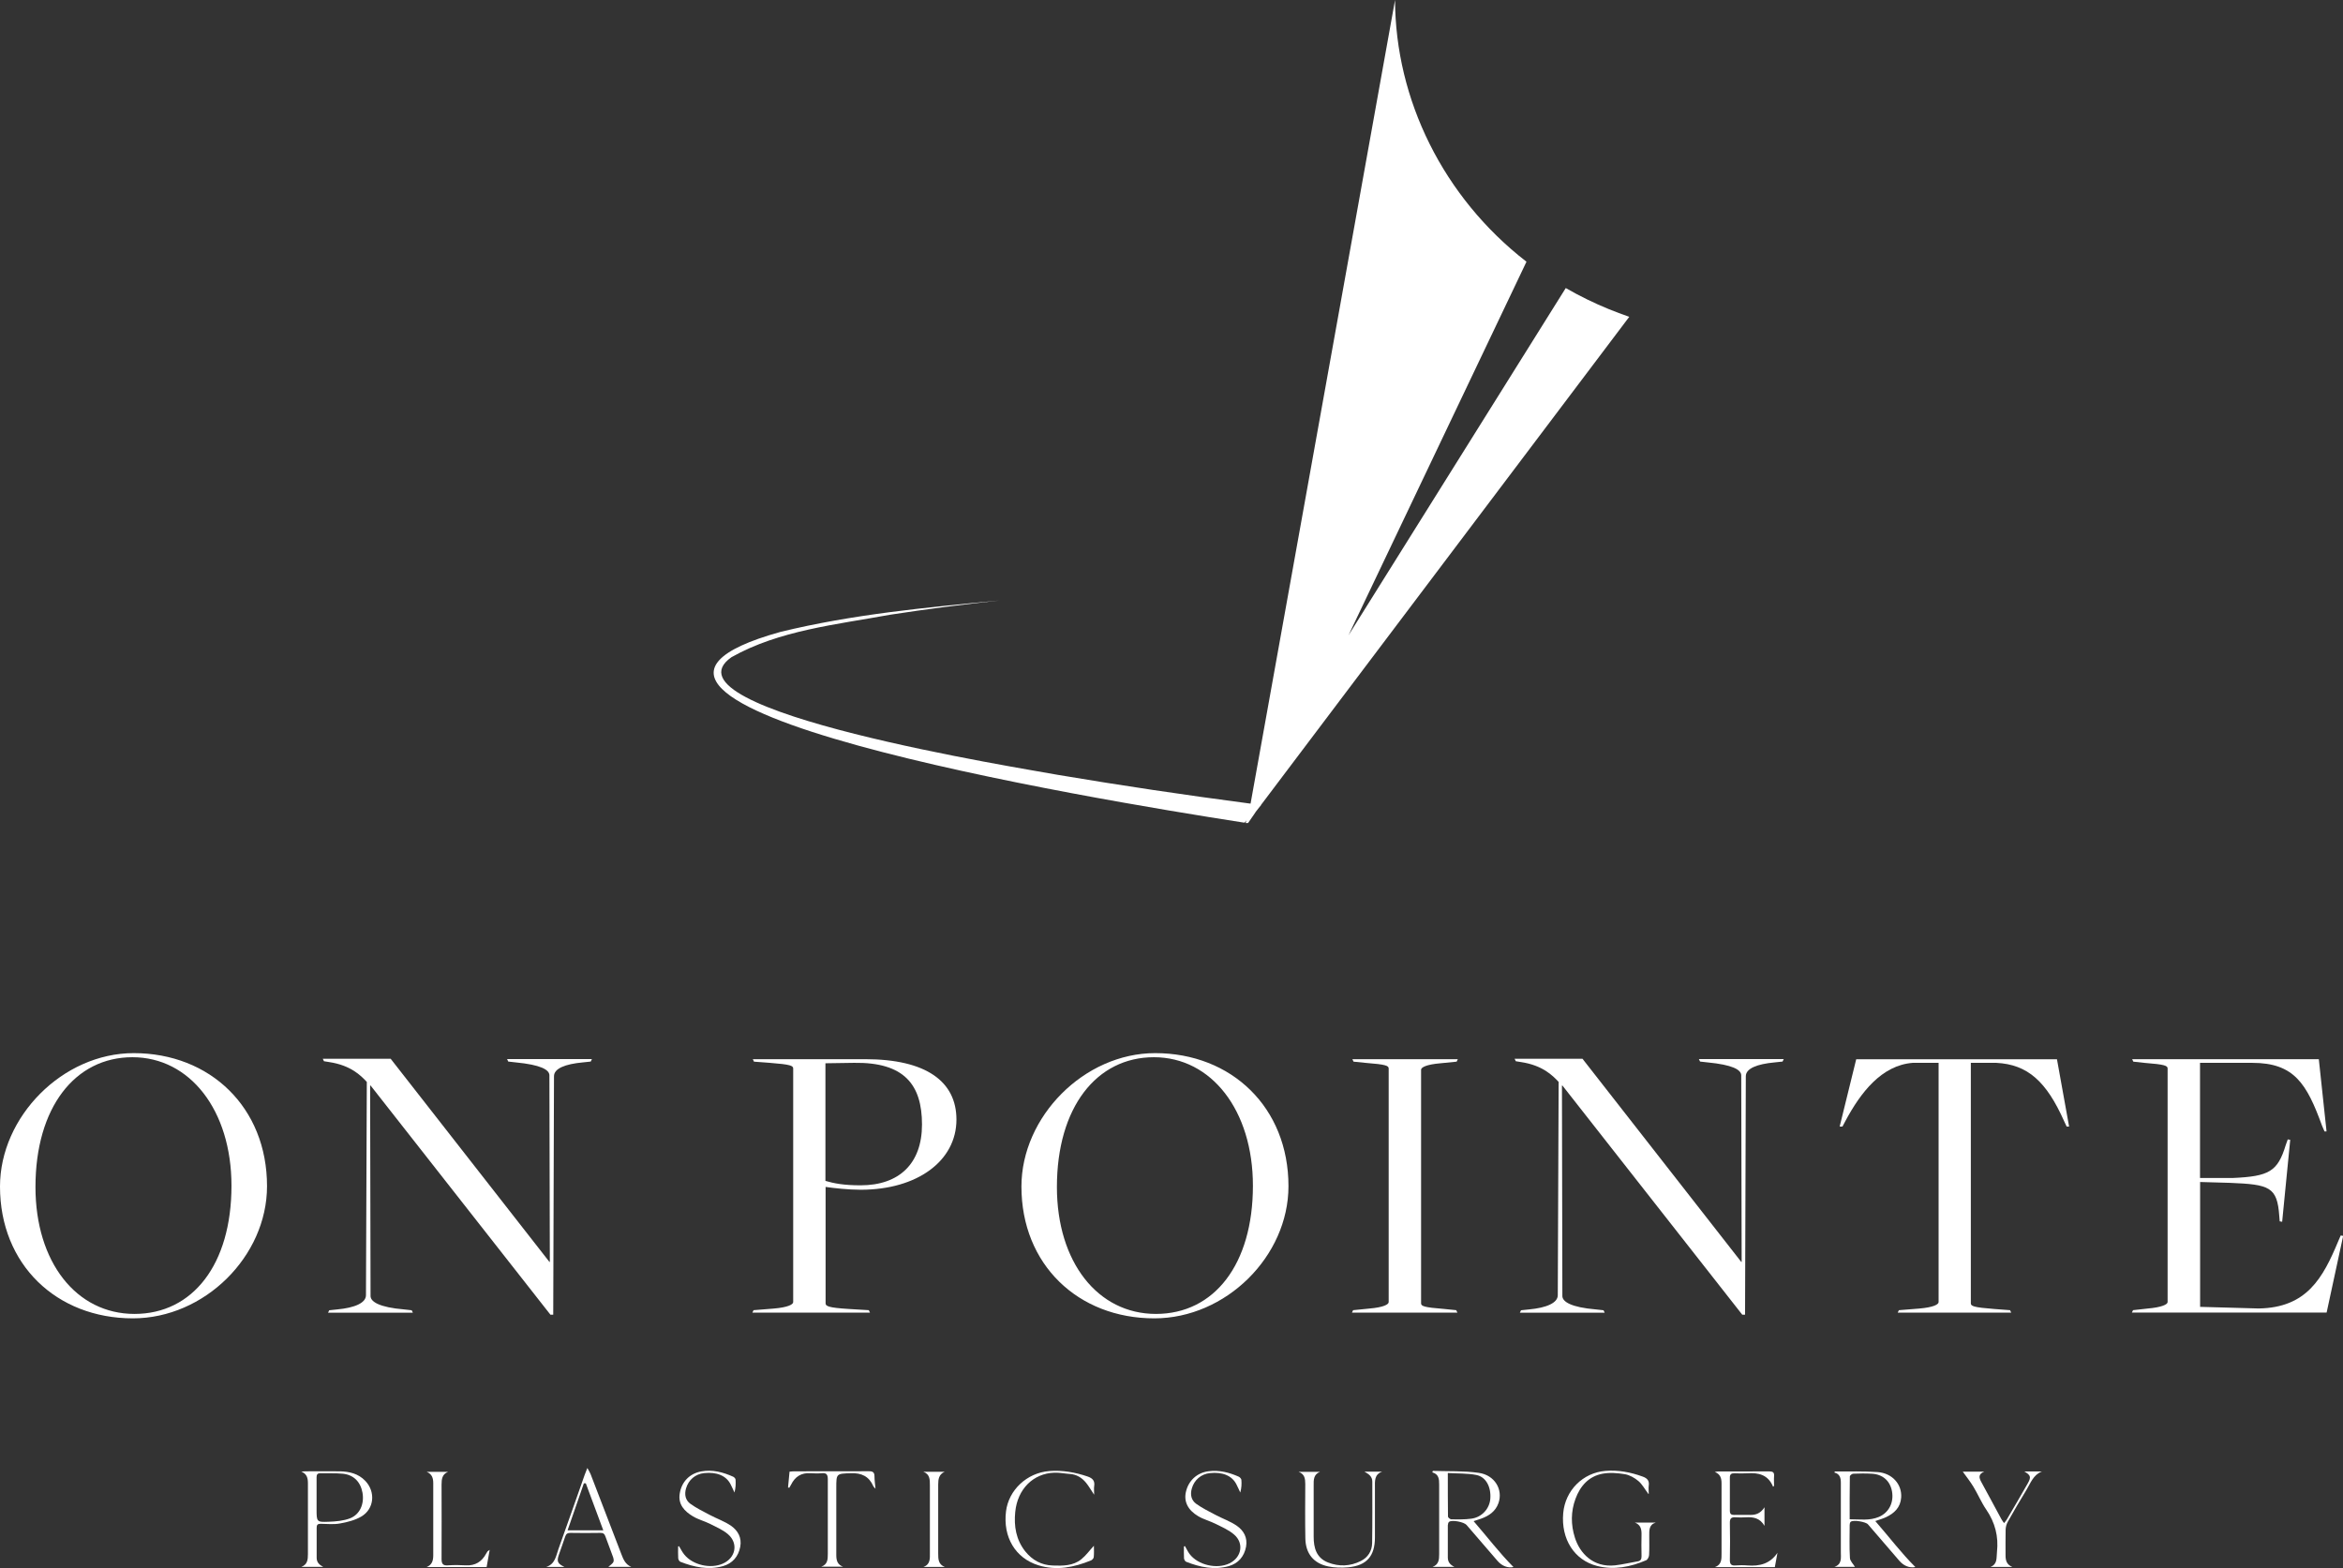 <?xml version="1.0" encoding="utf-8"?>
<svg xmlns="http://www.w3.org/2000/svg" width="390" height="261" viewBox="0 0 390 261" fill="none">
<rect x="0" y="0" width="390" height="261" fill="#333333" stroke="none"/>
<g clip-path="url(#clip0_5802_686)">
<path d="M251.926 260.83C250.951 261.028 250.019 260.66 249.271 259.809C247.548 257.81 245.839 255.826 244.115 253.827C243.692 253.331 241.714 252.934 241.206 253.302C241.065 253.401 241.008 253.685 240.994 253.898C240.98 255.67 240.994 257.456 240.994 259.228C240.994 260.036 241.418 260.475 242.096 260.802H238.452C239.483 260.419 239.553 259.611 239.553 258.703C239.539 254.833 239.539 250.963 239.553 247.093C239.553 246.2 239.511 245.378 238.409 245.066C238.438 244.981 238.466 244.91 238.508 244.825C241.065 244.91 243.635 244.796 246.149 245.151C248.805 245.519 250.217 247.944 249.426 250.183C248.932 251.573 247.844 252.31 246.531 252.778C246.192 252.905 245.839 253.005 245.288 253.189C247.562 255.811 249.581 258.477 251.926 260.83ZM240.994 245.179C240.994 247.745 240.994 250.084 241.022 252.438C241.022 252.593 241.375 252.877 241.573 252.891C242.689 252.891 243.805 252.934 244.906 252.778C246.658 252.551 247.957 251.105 248.07 249.432C248.211 247.504 247.35 245.817 245.74 245.505C244.228 245.208 242.647 245.278 240.994 245.179Z" fill="white"/>
<path d="M318.816 260.83C317.827 261.014 316.895 260.646 316.147 259.781C314.409 257.768 312.672 255.741 310.935 253.728C310.568 253.288 308.506 252.948 308.068 253.288C307.941 253.387 307.884 253.628 307.884 253.813C307.884 255.641 307.814 257.484 307.927 259.313C307.955 259.837 308.492 260.334 308.76 260.801H305.342C306.627 260.376 306.415 259.299 306.415 258.321C306.415 254.479 306.415 250.637 306.415 246.795C306.415 245.973 306.232 245.321 305.328 245.094C305.384 245.009 305.413 244.924 305.427 244.924C307.8 244.938 310.172 244.853 312.531 245.023C314.974 245.193 316.613 247.065 316.457 249.262C316.344 250.906 315.313 251.885 313.915 252.537C313.407 252.778 312.856 252.919 312.15 253.175C314.424 255.783 316.443 258.462 318.788 260.801L318.816 260.83ZM307.884 252.877C309.579 252.877 311.203 253.146 312.757 252.48C314.424 251.757 315.257 250.084 314.932 248.241C314.621 246.498 313.407 245.392 311.556 245.293C310.525 245.236 309.494 245.25 308.478 245.293C308.28 245.293 307.927 245.576 307.913 245.732C307.87 248.085 307.884 250.424 307.884 252.891V252.877Z" fill="white"/>
<path d="M53.769 260.802H50.154C51.17 260.419 51.255 259.611 51.255 258.703C51.241 254.777 51.241 250.85 51.255 246.923C51.255 246.058 51.114 245.321 50.154 244.952C50.365 244.938 50.563 244.896 50.775 244.896C52.696 244.896 54.603 244.867 56.523 244.896C58.133 244.924 59.645 245.264 60.817 246.498C62.54 248.312 62.3 251.162 60.139 252.423C59.094 253.033 57.823 253.359 56.608 253.572C55.549 253.77 54.447 253.643 53.36 253.628C52.88 253.628 52.696 253.813 52.71 254.295C52.724 255.953 52.724 257.626 52.71 259.285C52.71 260.05 53.148 260.461 53.783 260.787L53.769 260.802ZM52.696 249.305C52.696 249.928 52.696 250.566 52.696 251.19C52.696 253.316 52.696 253.373 54.772 253.288C55.944 253.246 57.187 253.132 58.261 252.721C59.927 252.069 60.662 250.297 60.337 248.454C60.012 246.639 58.854 245.463 57.032 245.293C55.789 245.179 54.532 245.25 53.275 245.222C52.823 245.222 52.696 245.463 52.696 245.874C52.696 247.022 52.696 248.156 52.696 249.305Z" fill="white"/>
<path d="M274.383 248.667C273.761 247.83 273.352 247.05 272.716 246.512C272.095 245.987 271.275 245.519 270.485 245.378C269.27 245.179 267.956 245.066 266.756 245.293C264.468 245.718 263.041 247.32 262.25 249.46C261.459 251.601 261.459 253.784 262.152 255.953C262.957 258.491 265.16 260.943 268.832 260.546C270.103 260.405 271.346 260.093 272.617 259.88C273.112 259.795 273.239 259.511 273.239 259.029C273.21 257.796 273.21 256.563 273.239 255.329C273.239 254.479 273.069 253.784 272.137 253.43H275.597C274.453 253.784 274.524 254.734 274.524 255.656C274.524 256.719 274.552 257.782 274.496 258.831C274.482 259.129 274.256 259.582 274.015 259.696C271.388 260.816 268.663 261.369 265.838 260.646C262.039 259.682 259.821 256.166 260.202 251.856C260.541 248.071 263.465 245.137 267.222 244.825C269.369 244.655 271.417 245.037 273.436 245.775C274.185 246.044 274.566 246.455 274.439 247.291C274.383 247.674 274.439 248.071 274.439 248.638L274.383 248.667Z" fill="white"/>
<path d="M295.116 247.419C294.297 245.463 292.715 245.094 290.865 245.222C290.159 245.264 289.439 245.25 288.718 245.222C288.182 245.208 287.927 245.378 287.942 245.959C287.956 247.788 287.956 249.631 287.942 251.459C287.942 251.984 288.153 252.168 288.662 252.154C289.58 252.126 290.484 252.154 291.402 252.154C292.306 252.154 293.083 251.87 293.704 250.878V253.969C292.941 252.65 291.826 252.48 290.611 252.551C290.046 252.579 289.467 252.593 288.902 252.551C288.224 252.494 287.927 252.707 287.942 253.458C287.984 255.528 287.984 257.584 287.942 259.653C287.927 260.39 288.21 260.617 288.888 260.561C289.538 260.518 290.201 260.504 290.865 260.561C292.871 260.717 294.622 260.305 295.865 258.462C295.724 259.256 295.583 260.036 295.427 260.844H285.456C286.614 260.419 286.557 259.469 286.557 258.505C286.557 254.635 286.557 250.765 286.557 246.895C286.557 246.044 286.36 245.364 285.442 245.009C285.611 244.981 285.781 244.924 285.936 244.924C288.789 244.924 291.656 244.924 294.509 244.91C295.088 244.91 295.357 245.066 295.3 245.69C295.258 246.228 295.3 246.767 295.3 247.32C295.244 247.362 295.187 247.405 295.131 247.462L295.116 247.419Z" fill="white"/>
<path d="M227.139 244.952H230.062C228.721 245.42 228.862 246.554 228.862 247.632C228.862 250.382 228.862 253.132 228.862 255.897C228.862 259.001 227.492 260.589 224.413 260.872C223.325 260.972 222.167 260.943 221.108 260.731C218.636 260.22 217.323 258.576 217.28 256.052C217.224 253.047 217.252 250.028 217.266 247.022C217.266 246.129 217.167 245.349 216.15 244.981H219.724C218.636 245.406 218.65 246.328 218.664 247.263C218.664 250.098 218.664 252.948 218.664 255.783C218.664 257.64 219.116 259.299 221.037 260.064C222.873 260.787 224.738 260.716 226.517 259.823C227.704 259.228 228.367 258.165 228.396 256.846C228.452 253.43 228.424 250.028 228.424 246.611C228.424 245.732 227.817 245.349 227.139 244.967V244.952Z" fill="white"/>
<path d="M93.994 260.816H90.901C92.398 260.362 92.553 258.973 92.963 257.81C94.432 253.713 95.872 249.616 97.313 245.505C97.426 245.193 97.553 244.882 97.765 244.343C98.005 244.796 98.189 245.052 98.302 245.349C100.011 249.787 101.72 254.21 103.414 258.647C103.753 259.54 104.092 260.39 105.081 260.802H101.253C101.55 260.518 102.044 260.249 102.129 259.894C102.228 259.511 101.988 259.015 101.832 258.59C101.508 257.64 101.112 256.719 100.787 255.769C100.632 255.315 100.42 255.131 99.926 255.145C98.273 255.174 96.607 255.174 94.954 255.145C94.474 255.145 94.234 255.287 94.079 255.755C93.754 256.761 93.372 257.754 93.033 258.76C92.638 259.908 92.807 260.263 93.966 260.816H93.994ZM97.511 246.895C97.398 246.895 97.299 246.895 97.186 246.895C96.296 249.475 95.392 252.055 94.474 254.72H100.42C99.417 252.012 98.457 249.46 97.511 246.895Z" fill="white"/>
<path d="M182.084 257.3C182.084 257.91 182.126 258.562 182.056 259.185C182.041 259.384 181.801 259.639 181.604 259.724C178.765 260.887 175.855 261.468 172.833 260.532C169.005 259.341 166.929 255.84 167.452 251.573C167.889 248 170.94 245.151 174.641 244.853C176.844 244.683 178.962 245.052 181.039 245.76C181.858 246.044 182.282 246.469 182.126 247.391C182.07 247.759 182.126 248.156 182.126 248.794C181.575 247.972 181.222 247.348 180.784 246.81C180.092 245.959 179.203 245.406 178.073 245.335C177.225 245.278 176.364 245.094 175.516 245.123C171.985 245.236 169.372 247.844 168.991 251.644C168.751 254.025 169.118 256.279 170.658 258.221C171.83 259.682 173.355 260.518 175.234 260.575C176.9 260.631 178.609 260.646 179.979 259.54C180.756 258.916 181.349 258.08 182.07 257.3H182.084Z" fill="white"/>
<path d="M113.018 257.342C113.315 257.824 113.555 258.335 113.908 258.76C115.307 260.49 118.258 261.17 120.306 260.263C122.467 259.313 122.948 256.889 121.168 255.358C120.306 254.621 119.191 254.153 118.16 253.628C117.242 253.175 116.225 252.919 115.349 252.395C113.951 251.559 112.835 250.424 113.146 248.582C113.456 246.639 114.784 245.264 116.733 244.91C118.597 244.57 120.363 245.037 122.058 245.803C122.227 245.888 122.439 246.115 122.439 246.299C122.481 246.994 122.453 247.688 122.255 248.426C122.044 247.972 121.846 247.518 121.62 247.079C120.9 245.633 119.318 244.967 117.199 245.193C115.73 245.349 114.6 246.328 114.191 247.745C113.894 248.766 114.092 249.701 114.911 250.297C115.914 251.02 117.044 251.573 118.145 252.154C119.318 252.778 120.617 253.217 121.691 253.969C122.835 254.762 123.498 255.953 123.216 257.456C122.905 259.1 121.916 260.22 120.349 260.674C117.919 261.354 115.547 260.858 113.244 259.951C113.075 259.88 112.906 259.582 112.891 259.37C112.849 258.718 112.877 258.066 112.877 257.399C112.934 257.385 112.976 257.371 113.033 257.357L113.018 257.342Z" fill="white"/>
<path d="M197.239 257.343C197.493 257.782 197.705 258.236 198.001 258.647C199.4 260.504 202.563 261.241 204.668 260.206C206.673 259.214 207.097 256.875 205.43 255.429C204.555 254.663 203.411 254.181 202.351 253.643C201.419 253.175 200.36 252.905 199.47 252.381C197.705 251.346 197.041 249.914 197.394 248.341C197.818 246.441 199.244 245.123 201.179 244.882C202.931 244.655 204.583 245.08 206.165 245.775C206.363 245.86 206.603 246.115 206.631 246.299C206.687 246.994 206.659 247.688 206.447 248.426C206.236 247.972 206.038 247.518 205.812 247.079C205.091 245.633 203.51 244.967 201.391 245.193C199.922 245.349 198.792 246.328 198.383 247.745C198.086 248.766 198.284 249.701 199.103 250.297C200.106 251.02 201.236 251.573 202.337 252.154C203.51 252.778 204.809 253.217 205.882 253.969C207.026 254.762 207.69 255.953 207.408 257.456C207.097 259.1 206.108 260.22 204.541 260.674C202.111 261.354 199.739 260.858 197.436 259.951C197.267 259.88 197.097 259.582 197.083 259.37C197.041 258.718 197.069 258.066 197.069 257.399C197.126 257.385 197.182 257.357 197.239 257.343Z" fill="white"/>
<path d="M334.917 260.816H331.302C332.53 260.348 332.29 259.285 332.403 258.321C332.686 255.741 332.093 253.43 330.624 251.275C329.805 250.084 329.24 248.709 328.477 247.462C327.94 246.569 327.276 245.746 326.711 244.952H330.285C329.211 245.392 329.437 246.016 329.805 246.696C330.92 248.723 332.008 250.779 333.11 252.806C333.222 253.019 333.378 253.231 333.576 253.515C333.773 253.274 333.929 253.118 334.028 252.934C335.2 250.935 336.372 248.936 337.516 246.923C338.123 245.86 338.025 245.548 336.965 244.924H339.875C338.42 245.491 337.982 246.895 337.276 248.043C336.217 249.772 335.2 251.53 334.197 253.302C333.985 253.685 333.858 254.153 333.844 254.592C333.802 256.024 333.844 257.456 333.83 258.888C333.83 259.724 334.013 260.433 334.946 260.802L334.917 260.816Z" fill="white"/>
<path d="M131.168 247.603C131.252 246.739 131.323 245.874 131.422 244.952C131.718 244.924 131.959 244.896 132.213 244.896C136.351 244.896 140.489 244.896 144.628 244.882C145.277 244.882 145.56 245.052 145.56 245.732C145.56 246.356 145.659 246.98 145.729 247.802C145.517 247.547 145.404 247.476 145.362 247.362C144.656 245.732 143.399 245.151 141.662 245.208C139.204 245.293 139.204 245.236 139.204 247.674C139.204 251.403 139.204 255.131 139.204 258.845C139.204 259.724 139.388 260.433 140.334 260.773H136.69C137.778 260.405 137.792 259.526 137.792 258.618C137.792 254.493 137.778 250.368 137.792 246.242C137.792 245.477 137.608 245.123 136.789 245.208C136.167 245.264 135.532 245.25 134.91 245.208C133.385 245.108 132.34 245.775 131.676 247.121C131.591 247.292 131.478 247.462 131.379 247.632C131.309 247.632 131.252 247.603 131.182 247.589L131.168 247.603Z" fill="white"/>
<path d="M71.014 260.83C71.947 260.447 72.116 259.724 72.116 258.845C72.102 254.862 72.102 250.878 72.116 246.88C72.116 246.03 71.918 245.349 71.014 244.981H74.588C73.585 245.378 73.5 246.2 73.5 247.107C73.5 251.233 73.528 255.372 73.5 259.497C73.5 260.348 73.769 260.603 74.574 260.546C75.576 260.475 76.579 260.49 77.568 260.546C79.121 260.617 80.195 259.937 80.915 258.604C80.986 258.477 81.056 258.363 81.141 258.236C81.169 258.193 81.226 258.165 81.508 257.966C81.325 259.058 81.169 259.937 81 260.83H71.014Z" fill="white"/>
<path d="M157.297 260.816H153.695C154.896 260.39 154.783 259.384 154.783 258.42C154.783 254.692 154.783 250.963 154.783 247.235C154.783 246.285 154.797 245.378 153.681 244.967H157.254C156.266 245.392 156.167 246.214 156.167 247.107C156.167 250.921 156.167 254.734 156.167 258.548C156.167 259.483 156.167 260.405 157.282 260.816H157.297Z" fill="white"/>
<path d="M0 197.49C0 185.88 10.423 175.29 22.259 175.29C34.971 175.29 44.447 184.335 44.447 197.433C44.447 209.115 34.024 219.435 22.118 219.435C9.406 219.435 0 210.461 0 197.504L0 197.49ZM38.53 197.363C38.53 184.802 31.609 175.97 22.047 175.97C12.485 175.97 5.904 184.335 5.904 197.575C5.904 210.065 12.697 218.698 22.386 218.698C32.075 218.698 38.53 210.461 38.53 197.363Z" fill="white"/>
<path d="M61.679 180.691H61.608L61.679 215.721C61.679 216.671 63.162 217.606 67.257 217.947L68.529 218.088L68.726 218.499H54.602L54.8 218.088L56.142 217.947C59.037 217.677 60.916 216.869 60.916 215.579L61.057 180.082C60.054 179.004 58.374 177.317 54.8 176.779L53.925 176.637L53.727 176.226H65.026L91.451 210.036H91.522L91.451 178.99C91.451 178.04 89.969 177.232 85.873 176.835L84.602 176.693L84.404 176.282H98.528L98.33 176.693L96.988 176.835C94.093 177.105 92.214 177.842 92.214 179.132L92.087 218.825H91.621L61.693 180.691H61.679Z" fill="white"/>
<path d="M125.433 218.074L128.795 217.805C131.153 217.606 132.029 217.124 132.029 216.727V177.856C132.029 177.388 131.62 177.175 128.131 176.906L125.504 176.708L125.306 176.297H144.006C154.161 176.297 159.203 180.011 159.203 186.348C159.203 193.237 152.678 198.029 143.272 198.029C141.181 198.029 138.837 197.759 137.424 197.561V216.926C137.424 217.394 137.834 217.663 141.323 217.876L144.613 218.074L144.811 218.485H125.236L125.433 218.074ZM153.469 187.17C153.469 180.549 150.517 176.779 142.17 176.906L137.396 176.977V196.554C138.809 196.966 140.419 197.292 143.243 197.292C149.698 197.292 153.469 193.648 153.469 187.17Z" fill="white"/>
<path d="M170.022 197.49C170.022 185.88 180.445 175.29 192.281 175.29C204.993 175.29 214.47 184.335 214.47 197.433C214.47 209.115 204.046 219.435 192.14 219.435C179.429 219.435 170.022 210.461 170.022 197.504V197.49ZM208.552 197.363C208.552 184.802 201.631 175.97 192.069 175.97C182.508 175.97 175.926 184.335 175.926 197.575C175.926 210.065 182.719 218.698 192.408 218.698C202.097 218.698 208.552 210.461 208.552 197.363Z" fill="white"/>
<path d="M225.232 218.074L227.915 217.805C230.274 217.606 231.15 217.124 231.15 216.727V177.856C231.15 177.388 230.74 177.175 227.252 176.906L225.303 176.708L225.105 176.297H242.661L242.463 176.708L239.779 176.977C237.421 177.175 236.545 177.657 236.545 178.054V216.926C236.545 217.394 236.955 217.606 240.443 217.876L242.392 218.074L242.59 218.485H225.034L225.232 218.074Z" fill="white"/>
<path d="M260.061 180.691H259.991L260.061 215.721C260.061 216.671 261.544 217.606 265.64 217.947L266.911 218.088L267.109 218.499H252.985L253.183 218.088L254.525 217.947C257.42 217.677 259.298 216.869 259.298 215.579L259.44 180.082C258.437 179.004 256.756 177.317 253.183 176.779L252.307 176.637L252.109 176.226H263.409L289.834 210.036H289.905L289.834 178.99C289.834 178.04 288.351 177.232 284.255 176.835L282.984 176.693L282.786 176.282H296.91L296.712 176.693L295.371 176.835C292.475 177.105 290.597 177.842 290.597 179.132L290.47 218.825H290.004L260.075 180.691H260.061Z" fill="white"/>
<path d="M316.09 218.074L319.452 217.805C321.81 217.606 322.686 217.124 322.686 216.727V176.906H318.378C313.195 177.317 309.706 181.839 307.15 186.631L306.684 187.51H306.218L308.972 176.311H342.389L344.409 187.51H343.999L343.589 186.631C340.637 180.011 337.53 177.175 332.29 176.906H328.053V216.926C328.053 217.394 328.463 217.606 331.951 217.876L334.578 218.074L334.776 218.485H315.878L316.076 218.074H316.09Z" fill="white"/>
<path d="M355.029 218.074L357.445 217.805C359.803 217.606 360.806 217.124 360.806 216.727V177.856C360.806 177.388 360.397 177.175 356.908 176.906L355.1 176.708L354.902 176.297H385.975L387.26 188.318H386.921L386.511 187.368C383.955 180.351 381.865 176.906 374.873 176.906H366.201V196.072H371.653C377.712 195.803 379.125 194.995 380.466 190.6L380.805 189.651L381.215 189.721L379.873 203.359L379.464 203.288L379.393 202.409C379.054 197.547 377.783 197.15 371.187 196.881L366.216 196.739V217.521L375.961 217.791C383.969 217.663 386.653 212.73 389.209 206.591L389.619 205.641L390.028 205.712L387.274 218.471H354.86L355.058 218.06L355.029 218.074Z" fill="white"/>
<path d="M271.205 52.722L210.091 133.725L209.032 135.114L208.778 135.497L207.747 136.986C207.62 136.986 207.478 136.986 207.337 136.986L208.043 134.462L208.1 134.08L208.17 133.711L232.209 0C232.266 16.558 240.217 32.818 254.087 43.564L224.469 105.727L260.626 47.944C261.798 48.625 263.013 49.263 264.256 49.872C266.544 50.992 268.874 51.928 271.205 52.736V52.722Z" fill="white"/>
<path d="M209.908 133.994L208.679 135.242L208.368 135.582L207.154 136.929C207.026 136.915 206.885 136.901 206.744 136.872C181.914 133.016 86.621 117.196 129.925 105.174C141.902 102.254 154.161 101.105 166.392 99.943C160.277 100.609 154.203 101.389 148.13 102.325C139.261 103.955 129.713 104.905 121.761 109.384C109.078 118.273 170.94 127.998 176.109 128.976C186.632 130.748 197.196 132.322 207.775 133.711C207.846 133.711 207.93 133.739 208.001 133.739C208.1 133.768 208.185 133.768 208.283 133.782C208.834 133.853 209.357 133.924 209.908 133.994Z" fill="white"/>
</g>
<defs>
<clipPath id="clip0_5802_686">
<rect width="390" height="261" fill="white"/>
</clipPath>
</defs>
</svg>
